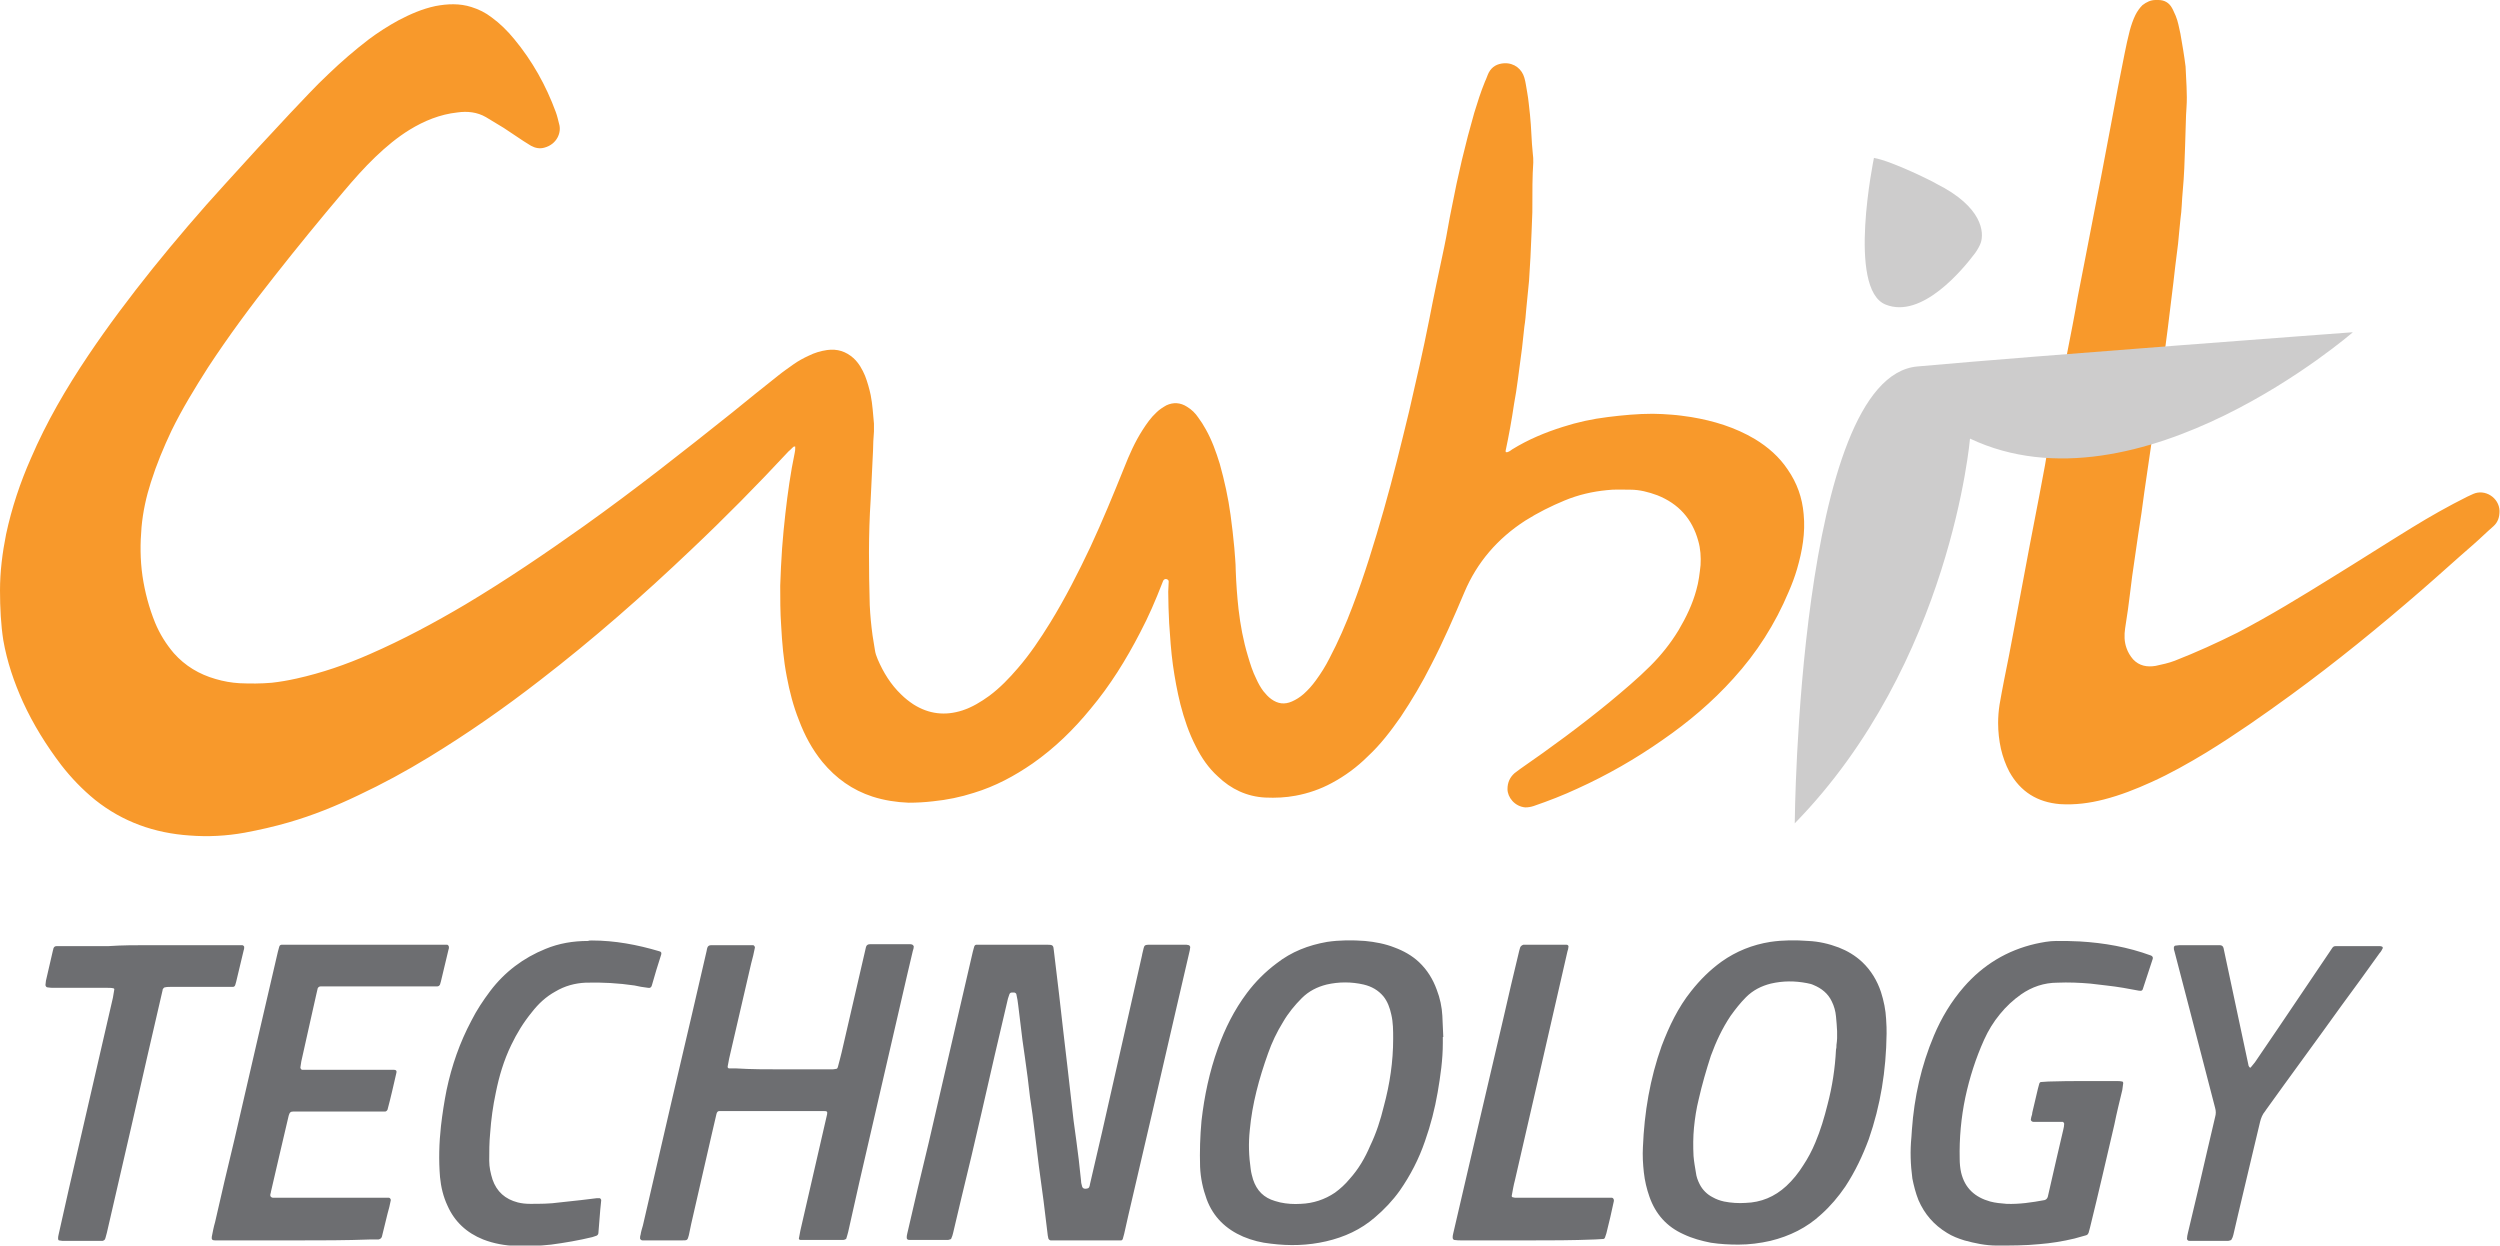 <svg xmlns="http://www.w3.org/2000/svg" xml:space="preserve" x="0" y="0" style="enable-background:new 0 0 533.5 265.8" version="1.1" viewBox="0 0 533.5 265.8"><style type="text/css">.st0{fill:#f8992b}.st1{fill:#6d6e71}.st2{fill:#cdcccc}</style><g id="Layer_1"><g><path d="M327 45.3c-.1 2.2-.2 5.9-.4 9.6-.1 1.7-.2 3.3-.3 5-.2 2-.4 4.1-.6 6.1-.1 1.2-.2 2.5-.4 3.7-.2 1.5-.3 3.1-.5 4.6-.3 2.3-.6 4.5-.9 6.8-.2 1.7-.5 3.4-.8 5.1-.5 3.4-1.1 6.7-1.8 10 0 .1 0 .3.1.3.2 0 .4 0 .5-.1.3-.1.5-.3.8-.5 3.4-2.1 7-3.6 10.8-4.8 3.1-1 6.3-1.7 9.6-2.1 3.2-.4 6.4-.7 9.6-.7 1.4 0 2.7.1 4.1.2 1.4.1 2.7.3 4.1.5 4.8.8 9.4 2.2 13.6 4.7 2.8 1.7 5.2 3.8 7 6.5 2 2.9 3.1 6 3.4 9.5.4 4-.3 7.9-1.4 11.7-.5 1.7-1.1 3.3-1.8 4.9-2.9 6.9-6.8 13-11.8 18.5-4.5 5-9.6 9.3-15.1 13.1-5.7 4-11.8 7.5-18.2 10.4-3 1.4-6.1 2.6-9.3 3.7-.6.2-1.2.3-1.8.3-2.3-.2-3.8-2.2-3.8-3.9 0-1.4.5-2.5 1.5-3.4l1.2-.9c6.5-4.5 12.9-9.2 19-14.2 3-2.5 6-5 8.8-7.8 2.3-2.3 4.3-4.8 6-7.6 1.6-2.7 3-5.6 3.8-8.6.5-1.7.7-3.5.9-5.3.1-1.7 0-3.5-.5-5.2-1.3-4.7-4.2-7.9-8.7-9.7-1.9-.7-3.8-1.2-5.8-1.2-1.7 0-3.4-.1-5 .1-3.1.3-6.1 1-9 2.2-2.9 1.2-5.7 2.6-8.4 4.3-5.9 3.8-10.3 8.9-13 15.3-2.2 5.2-4.5 10.5-7.1 15.5-1.9 3.8-4.1 7.5-6.5 11.1-2.1 3-4.3 5.9-7 8.4-2.3 2.3-4.9 4.2-7.7 5.7-2.4 1.3-5 2.2-7.7 2.7-2.1.4-4.3.5-6.5.4-3.9-.2-7.3-1.8-10.1-4.5-2-1.8-3.5-4-4.7-6.4-1.5-2.9-2.5-5.9-3.3-9-.7-2.8-1.2-5.6-1.6-8.4-.4-2.9-.6-5.9-.8-8.9-.1-2.2-.2-4.5-.2-6.7 0-.7.1-1.5.1-2.2 0-.3-.2-.4-.4-.5-.3-.1-.5 0-.7.2-.1.2-.2.4-.3.7-1.4 3.6-2.9 7.1-4.7 10.5-3 5.8-6.4 11.3-10.6 16.3-3.6 4.4-7.6 8.3-12.3 11.6-3.9 2.7-8 4.9-12.6 6.3-2.8.9-5.7 1.5-8.7 1.8-1.7.2-3.5.3-5.2.3-2.6-.1-5.2-.5-7.7-1.3-4.3-1.4-7.8-3.9-10.7-7.4-2.2-2.7-3.8-5.7-5-8.9-1.2-3-2-6.1-2.6-9.3-.7-3.6-1-7.2-1.2-10.9-.2-2.8-.2-5.7-.2-8.5.1-2.7.2-5.3.4-8 .2-2.5.4-4.9.7-7.4.5-4.4 1.1-8.7 2-13 .1-.4.1-.7.1-1.1v-.2h-.3c-.4.3-.7.7-1.1 1-6.7 7.2-13.6 14.2-20.8 21-10.3 9.8-21 19.2-32.3 27.9-7.6 5.9-15.5 11.4-23.7 16.4-4.9 3-9.9 5.7-15 8.1-4.8 2.3-9.7 4.3-14.9 5.8-3.1.9-6.2 1.6-9.4 2.2-3.9.7-7.8.9-11.7.6-7.5-.5-14.3-2.9-20.2-7.6-2.7-2.2-5.1-4.7-7.2-7.4-3.2-4.2-6-8.7-8.2-13.5-1.9-4.2-3.4-8.6-4.2-13.2-.5-3.2-.7-6.9-.7-10.6 0-4 .5-8 1.3-12 1.2-5.6 3-11 5.3-16.2 3.3-7.7 7.5-14.9 12.2-21.9 4.3-6.4 8.9-12.5 13.7-18.5 5-6.2 10.2-12.3 15.6-18.2 4.6-5.1 9.2-10.1 13.8-15 2.7-2.8 5.3-5.7 8.2-8.4 2.7-2.6 5.6-5.1 8.6-7.4 2-1.5 4.2-2.9 6.4-4.1 2.5-1.3 5-2.4 7.8-3 2.6-.5 5.2-.6 7.7.2 1.6.5 3 1.2 4.3 2.2 1.8 1.3 3.4 2.9 4.8 4.6 3.9 4.7 6.8 9.9 8.9 15.6.3.8.5 1.7.7 2.5.6 1.9-.5 4.4-3.1 5.1-1 .3-2 .1-2.9-.4-.5-.3-1.1-.7-1.6-1-1.4-.9-2.8-1.9-4.2-2.8-1.3-.8-2.5-1.5-3.8-2.3-1.9-1.1-4-1.3-6.1-1-3.7.4-7.1 1.8-10.2 3.7-2.6 1.6-5 3.6-7.3 5.8-2.4 2.3-4.6 4.8-6.8 7.4-5 5.9-9.9 11.9-14.7 18-5 6.3-9.8 12.8-14.2 19.5-2.8 4.4-5.5 8.8-7.8 13.5-1.7 3.6-3.2 7.2-4.4 11-1 3.1-1.7 6.3-2 9.6-.3 3.5-.3 6.9.2 10.4.5 3.4 1.4 6.8 2.7 10 1 2.4 2.3 4.5 4 6.5 2.4 2.7 5.4 4.5 8.9 5.5 1.7.5 3.4.8 5.1.9 2.3.1 4.6.1 6.9-.1 1.8-.2 3.5-.5 5.3-.9 5.4-1.2 10.6-3 15.6-5.2 7.1-3.1 13.8-6.7 20.4-10.6 8.7-5.2 17.1-10.9 25.4-16.8 10.8-7.7 21.2-15.9 31.6-24.2 3.2-2.6 6.4-5.2 9.7-7.8 1.1-.9 2.3-1.7 3.4-2.5 1-.7 2.1-1.3 3.2-1.8 1.2-.6 2.5-1 3.9-1.2 2.2-.3 4 .3 5.6 1.7 1.2 1.1 1.9 2.4 2.5 3.8.5 1.3.9 2.7 1.2 4.1.4 2 .5 4.1.7 6.1v1.7c-.1 1.4-.2 2.7-.2 4.1-.2 3.5-.3 6.9-.5 10.4-.5 7.5-.4 15-.2 22.5.1 2.2.3 4.3.6 6.5.2 1 .3 2.1.5 3.1.1.7.3 1.3.6 2 1.2 2.8 2.8 5.4 5 7.5.8.8 1.7 1.5 2.6 2.1 3.3 2.1 6.8 2.5 10.5 1.3 2.1-.7 3.9-1.8 5.7-3.1 2.3-1.7 4.3-3.8 6.1-5.9 2.6-3 4.8-6.3 6.9-9.7 3.2-5.2 6-10.7 8.6-16.2 2.6-5.6 4.9-11.2 7.2-16.9 1.1-2.8 2.3-5.5 3.9-8 .9-1.4 1.8-2.7 3-3.8.6-.6 1.4-1.1 2.1-1.5 1.5-.7 3-.6 4.4.3 1 .6 1.8 1.4 2.4 2.3.6.8 1.1 1.6 1.6 2.5 1.3 2.3 2.2 4.8 3 7.4 1 3.6 1.8 7.2 2.3 10.9.3 2.3.6 4.7.8 7 .1 1.6.3 3.2.3 4.8.1 2.8.3 5.6.6 8.3.4 3.4 1 6.7 2 10 .5 1.7 1 3.3 1.8 4.9.4.9.9 1.8 1.5 2.6.5.6 1 1.2 1.7 1.7 1.4 1 2.8 1.2 4.4.5.9-.4 1.7-.9 2.5-1.6 1-.9 1.8-1.8 2.6-2.9 1.1-1.5 2.1-3.1 2.9-4.7 1.9-3.6 3.5-7.3 4.9-11 2.6-6.8 4.7-13.7 6.7-20.7s3.7-14 5.4-21c1.5-6.5 3-13 4.3-19.6 1-5.2 2.1-10.3 3.2-15.5.6-2.8 1-5.6 1.6-8.4 1.3-6.8 2.9-13.6 4.8-20.2.7-2.3 1.4-4.5 2.3-6.7.3-.6.5-1.3.8-1.9.7-1.3 1.8-1.9 3.3-2 2.2-.1 3.8 1.3 4.3 3.1.3 1 .4 2.1.6 3.1.3 1.6.4 3.2.6 4.8.3 2.8.3 5.6.6 8.3.1.6.1 1.2.1 1.9-.2 2.9-.2 6-.2 10.6zM459.1 94.7c-.5 3.4-1 6.8-1.5 10.3-.4 3-.8 6-1.3 9-.4 3-.9 6-1.3 9-.2 1.3-.3 2.7-.5 4-.1 1-.3 2.1-.4 3.1-.2 1.3-.4 2.7-.6 4-.2 1.4-.2 2.8.3 4.2.3.9.8 1.7 1.4 2.4 1.3 1.4 3 1.7 4.8 1.4 1.4-.3 2.8-.6 4.1-1.1 4.6-1.8 9-3.8 13.4-6 6.9-3.6 13.6-7.7 20.2-11.8 5.7-3.5 11.3-7.1 17-10.6 3.9-2.4 7.8-4.6 11.8-6.6.4-.2.9-.4 1.3-.6 2.5-1.1 5.5.8 5.6 3.6 0 1.3-.3 2.4-1.3 3.3-1.5 1.3-2.9 2.7-4.4 4-3.7 3.2-7.3 6.5-11 9.7-9 7.8-18.2 15.3-27.8 22.3-5.9 4.3-11.9 8.5-18.1 12.3-3.8 2.3-7.7 4.5-11.7 6.3-3.3 1.5-6.6 2.8-10.1 3.7-3.1.8-6.2 1.2-9.4 1-4.8-.4-8.4-2.6-10.8-6.9-.8-1.5-1.4-3.2-1.8-4.9-.4-1.8-.6-3.7-.6-5.5 0-1.3.1-2.6.3-3.9.6-3.5 1.3-6.9 2-10.4s1.3-7 2-10.6c.8-4.3 1.6-8.5 2.4-12.8.7-3.6 1.4-7.3 2.1-10.9.4-2.1.8-4.2 1.2-6.4l.3-1.8c.4-1 1.3-.9 2-.9 6.1-.1 12.1-.9 18-2.6 1 .1 1.9-.4 2.4.7z" class="st0"/><path d="M231.8 264.7H224.2c-.2 0-.5-.3-.5-.5s-.1-.4-.1-.5c-.3-2.5-.6-4.9-.9-7.4-.3-2.5-.7-4.9-1-7.4-.3-2.5-.6-4.9-.9-7.4-.3-2.5-.6-4.9-1-7.4-.2-1.4-.3-2.8-.5-4.2-.2-1.5-.4-2.9-.6-4.4-.2-1.2-.3-2.3-.5-3.5-.3-2.5-.6-4.9-.9-7.4-.1-.8-.2-1.6-.4-2.4 0-.2-.3-.4-.5-.4h-.4c-.3 0-.5.1-.6.4l-.3.9c-1.9 8.1-3.8 16.2-5.6 24.2-1.4 6.2-2.9 12.4-4.4 18.6-.6 2.4-1.1 4.8-1.7 7.2-.1.4-.2.8-.4 1.2 0 .1-.2.2-.3.2-.2.1-.4.1-.5.1h-8c-.2 0-.4 0-.5-.1-.1 0-.2-.2-.2-.3 0-.3 0-.6.1-.9 1.5-6.5 3-13 4.6-19.5l6.3-27.3c1-4.5 2.1-8.9 3.1-13.4.1-.4.2-.7.3-1.1.1-.3.3-.4.5-.4h15c1.3 0 1.4.1 1.5 1.3.4 3.1.7 6.1 1.1 9.2.3 2.6.6 5.3.9 7.9.3 2.6.6 5.2.9 7.7.1 1.2.3 2.3.4 3.5.3 2.6.6 5.3.9 7.9.2 1.5.4 2.9.6 4.4.2 1.3.3 2.6.5 3.9.2 1.5.3 3.1.5 4.6 0 .4.1.7.2 1.1.1.5.5.7 1.2.5.1 0 .2-.1.3-.2.1-.2.2-.5.2-.7.9-3.7 1.7-7.5 2.6-11.2 1.4-6.3 2.9-12.7 4.3-19l4.2-18.6c0-.2.1-.4.1-.5.5-1.9.1-1.8 2.3-1.8h6.7c.3 0 .6 0 .9.1.1 0 .3.3.3.4 0 .2-.1.5-.1.7-1 4.2-1.9 8.3-2.9 12.5-1.7 7.4-3.4 14.7-5.1 22.1l-5.1 21.9c-.3 1.3-.6 2.7-.9 4-.1.4-.2.7-.3 1.1-.1.2-.2.3-.4.3H231.8zM166.9 228.2h10.4c.4 0 .7 0 1.1-.1.2 0 .3-.1.4-.4.3-1 .5-2 .8-3.1 1.6-7.1 3.3-14.1 4.9-21.2.1-.4.2-.8.3-1.3.1-.4.4-.6.8-.6h8.7c.1 0 .2 0 .4.1.1 0 .3.3.3.4 0 .3-.1.6-.2.9l-1.2 5.1c-1.7 7.4-3.4 14.7-5.1 22.1-1.7 7.4-3.4 14.7-5.1 22.1-.8 3.6-1.6 7.1-2.4 10.7-.1.5-.3 1-.4 1.4 0 .1-.2.2-.3.2-.1.1-.2.1-.4.1h-9.1c-.2 0-.4-.2-.3-.4.1-.5.2-1.1.3-1.6 1.8-7.8 3.6-15.7 5.4-23.5.1-.4.2-.8.3-1.3.1-.6 0-.7-.7-.7h-22.3c-.3 0-.5.2-.6.6-.3 1.4-.7 2.9-1 4.3-1.5 6.4-2.9 12.8-4.4 19.2-.2.8-.3 1.6-.5 2.4-.3 1.1-.3 1.1-1.5 1.1h-8.4c-.3 0-.6-.3-.5-.6 0-.2 0-.4.1-.6.1-.7.3-1.3.5-2 2-8.8 4.1-17.6 6.1-26.4 1.5-6.3 2.9-12.5 4.4-18.8 1-4.5 2.1-8.9 3.1-13.4 0-.2.1-.4.1-.5.1-.5.4-.7.9-.7h8.9c.2 0 .4.3.4.5-.2 1.1-.5 2.3-.8 3.4-1.6 6.8-3.1 13.5-4.7 20.3-.1.5-.2 1.1-.3 1.6-.1.3.1.5.3.5h1.5c3.2.2 6.5.2 9.8.2zM444.6 230.7h7.2c.4 0 .7 0 1.1.1.1 0 .2.2.2.3-.1.5-.1 1-.2 1.5-.6 2.5-1.2 4.9-1.7 7.4-1.7 7.3-3.4 14.7-5.2 22-.1.4-.2.7-.3 1.1-.1.2-.2.4-.5.5-.8.2-1.7.5-2.5.7-2.5.6-5 1-7.5 1.2-3 .3-6.1.3-9.1.3-2.4 0-4.7-.5-6.9-1.1-1.3-.4-2.6-.9-3.7-1.6-2.8-1.7-4.8-4-6.1-7-.6-1.5-1-3.1-1.3-4.6-.4-3-.5-5.9-.2-8.9 0-.5.1-1 .1-1.5.5-7 2-13.7 4.7-20.1 1.6-3.8 3.7-7.3 6.4-10.4 4.1-4.7 9.2-7.8 15.3-9.2 1.4-.3 2.9-.6 4.4-.6 1.7 0 3.3 0 5 .1 5.2.3 10.3 1.2 15.2 3 .3.1.5.4.4.7-.7 2.1-1.4 4.2-2.1 6.4-.1.4-.3.5-.9.4l-3.3-.6c-2.3-.4-4.7-.6-7-.9-2.3-.2-4.7-.3-7-.2-2.9 0-5.5.9-7.8 2.5-1.7 1.2-3.2 2.6-4.5 4.2-1.4 1.7-2.5 3.5-3.4 5.5-1.8 4-3.1 8.1-4 12.3-.9 4.3-1.3 8.7-1.2 13.1 0 1 .1 2 .3 2.9.8 3.4 3 5.3 6.2 6.2 1.1.3 2.3.4 3.5.5 2.7.1 5.4-.3 8.1-.8.4-.1.6-.4.7-.7.6-2.8 1.3-5.5 1.9-8.3.5-2 .9-4 1.4-6 .1-.4.2-.9.2-1.3 0-.1-.2-.4-.3-.4h-6.3c-.3 0-.6-.3-.5-.6 0-.2.1-.4.1-.5.1-.3.2-.6.2-.9l1.2-5.1c.1-.4.2-.7.3-1.1.1-.2.2-.3.4-.3.5 0 1-.1 1.5-.1 2.8-.1 5.1-.1 7.5-.1zM63.2 264.7H45.9c-.6 0-.8-.2-.7-.8.2-1 .4-2.1.7-3.1 1.3-5.8 2.7-11.7 4.1-17.5 1.7-7.4 3.4-14.7 5.1-22.1 1.4-6 2.8-12.1 4.2-18.1.1-.4.2-.7.3-1.1.1-.3.3-.4.6-.4H95.4c.2 0 .4.3.4.5s0 .4-.1.6c-.5 2.2-1.1 4.5-1.6 6.7-.1.2-.1.5-.2.7-.1.2-.3.4-.6.4H68.4c-.3 0-.5.2-.6.4-.1.4-.2.8-.3 1.3-.4 1.6-.7 3.3-1.1 4.9-.7 3.1-1.4 6.3-2.1 9.4-.1.4-.1.9-.2 1.3 0 .2.2.5.4.5H84.1c.4 0 .6.2.5.6-.6 2.6-1.2 5.3-1.9 7.9-.1.2-.3.4-.5.4H62.6c-.6 0-.8.2-1 .9-1.3 5.4-2.5 10.8-3.8 16.3 0 .1 0 .2-.1.4-.1.5.1.7.5.8H83c.2 0 .4.3.4.5-.2 1-.4 1.9-.7 2.9-.4 1.6-.8 3.3-1.2 4.9-.1.3-.3.5-.7.6h-1.7c-5.3.2-10.6.2-15.9.2z" class="st1"/><path d="M462 74.7c-1 .1-2 0-2.9.3h-.2c-2.2 0-4.3.4-6.4.5-.9 0-1.7 0-2.6.2-2.6.1-5.3.5-7.9.5h-.4c-.1-.1-.3-.2-.4-.4-.1-.1-.1-.2-.1-.3.8-4.1 1.6-8.1 2.3-12.2.5-2.7 1.1-5.5 1.6-8.2l1.8-9.3c.5-2.7 1.1-5.5 1.6-8.2l2.1-11.1c.5-2.7 1-5.3 1.5-8 .5-2.4.9-4.7 1.4-7.1.3-1.6.7-3.3 1.1-4.9.3-1.1.7-2.3 1.2-3.3.4-.8.9-1.5 1.5-2.1C458.1.4 459 0 460 0h.6c1.3 0 2.3.6 2.9 1.7.3.5.5 1.1.8 1.7.5 1.2.7 2.5 1 3.8.4 2.3.8 4.6 1.1 7 .1 2.9.4 5.8.2 8.7 0 .6-.1 1.1-.1 1.7-.1 2.2-.1 4.3-.2 6.5-.1 3.2-.2 6.4-.5 9.6-.2 2-.2 4.1-.5 6.1-.2 1.7-.3 3.4-.5 5.2l-.6 4.8c-.1 1.2-.3 2.3-.4 3.5-.4 3.3-.8 6.5-1.2 9.8" class="st0"/><path d="M126.3 200.7c4.9 0 9.7.9 14.4 2.3.4.1.5.3.4.7-.7 2.2-1.4 4.4-2 6.6-.1.4-.4.6-.8.5-1-.1-2-.3-2.9-.5-3.4-.5-6.9-.7-10.4-.6-2.3.1-4.5.7-6.5 1.9-2 1.1-3.6 2.6-5 4.4-1.8 2.2-3.2 4.5-4.4 7-1.6 3.3-2.6 6.7-3.3 10.2-.6 2.8-1 5.7-1.2 8.6-.2 2-.2 4-.2 5.9 0 1.4.3 2.7.7 4 .9 2.6 2.7 4.2 5.4 4.9.8.2 1.7.3 2.6.3 2.1 0 4.2 0 6.3-.3 1.5-.2 3.1-.3 4.6-.5 1.1-.1 2.2-.3 3.3-.4h.7c.1 0 .3.3.3.4-.1.7-.1 1.4-.2 2-.1 1.7-.3 3.3-.4 5 0 .3-.2.5-.4.6l-.9.3c-2.9.7-5.8 1.2-8.8 1.6-2.5.3-4.9.3-7.4.3-2.4-.1-4.8-.5-7.1-1.4-3.5-1.4-6.1-3.8-7.6-7.2-.9-1.9-1.4-4-1.6-6.1-.3-3.6-.2-7.3.2-10.9.3-2.6.7-5.2 1.2-7.7 1.1-5.2 2.8-10.1 5.3-14.8 1.1-2.2 2.5-4.3 4-6.3 3.1-4.1 7.1-7.1 11.8-9 2.9-1.2 5.9-1.7 9.1-1.7.2-.1.5-.1.8-.1zM469.3 201.7h4.4c.4 0 .7.2.8.6.2 1.1.5 2.2.7 3.3 1.5 7.2 3.1 14.4 4.6 21.6 0 .2.1.3.2.5.1.1.2.2.3.1.3-.4.6-.7.9-1.1l5.1-7.5c3.6-5.3 7.2-10.7 10.8-16l.6-.9c.2-.3.4-.4.8-.4h9.1c.2 0 .5 0 .7.1.1 0 .2.2.2.3-.2.4-.4.8-.7 1.1-2.7 3.8-5.4 7.5-8.2 11.3-5.3 7.4-10.7 14.7-16 22.1-.1.1-.1.2-.2.3-.6.7-.9 1.5-1.1 2.3l-1.5 6.3c-1.1 4.5-2.1 9-3.2 13.5-.3 1.4-.7 2.9-1 4.3-.1.4-.2.7-.4 1 0 .1-.2.2-.3.2-.1 0-.2.1-.4.1h-8.2c-.1 0-.3 0-.4-.1-.1-.1-.2-.2-.2-.3 0-.4.1-.9.2-1.3.8-3.4 1.6-6.7 2.4-10.1 1.1-4.9 2.3-9.8 3.4-14.6.2-.7.2-1.3 0-2-1.9-7.2-3.7-14.4-5.6-21.6-1-4-2.1-7.9-3.1-11.9-.1-.2-.1-.5-.1-.7 0-.2.2-.4.3-.4.3 0 .6-.1.9-.1h4.2zM31.8 201.7h19.9c.2 0 .5.3.4.5 0 .2 0 .4-.1.6-.5 2.2-1.1 4.5-1.6 6.7-.1.2-.1.5-.2.7-.1.3-.3.4-.5.4H36.5c-.4 0-.9 0-1.3.1-.2 0-.3.2-.4.3-.1.1-.1.2-.1.3-1.1 4.8-2.2 9.5-3.3 14.3-1.1 4.8-2.2 9.6-3.3 14.5-1.8 7.7-3.5 15.3-5.3 23-.1.4-.2.7-.3 1.1-.1.4-.3.5-.6.6h-8.6c-.2 0-.5-.1-.7-.1-.1 0-.2-.2-.2-.3 0-.3 0-.6.1-.9.7-3.3 1.5-6.5 2.2-9.8 1.6-6.8 3.1-13.6 4.7-20.4 1.6-6.8 3.1-13.6 4.7-20.4l.3-1.8c0-.1-.1-.2-.2-.2-.4-.1-.9-.1-1.3-.1H11.6c-.5 0-1 0-1.5-.1-.2 0-.4-.3-.4-.5 0-.3.1-.6.1-.9.5-2.2 1-4.3 1.5-6.5 0-.1.1-.2.1-.4.1-.3.3-.5.7-.5h11.1c2.9-.2 5.8-.2 8.6-.2zM326.1 264.7H312c-.6 0-1.1 0-1.7-.1-.1 0-.3-.3-.3-.4 0-.3 0-.6.1-.9 1.8-7.6 3.5-15.2 5.3-22.8l5.4-23.1c1.1-4.8 2.2-9.6 3.4-14.5.1-.2.1-.5.2-.7.1-.3.4-.5.7-.6H334.3c.3 0 .5.3.4.5 0 .3-.1.6-.2.9-2 8.7-4 17.5-6 26.2-1.7 7.5-3.5 15.1-5.2 22.6-.3 1.1-.5 2.3-.7 3.4 0 .1 0 .2.2.3.2 0 .4.1.5.1H344c.2 0 .4.3.4.5v.2c-.5 2.3-1 4.6-1.6 6.9l-.3.9c-.1.2-.2.3-.4.3-.6 0-1.1.1-1.7.1-4.9.2-9.6.2-14.3.2zM402.5 217.5c-.1-2-.5-3.9-1.1-5.8-.8-2.4-2.1-4.6-4-6.4-1.5-1.4-3.2-2.4-5-3.1-2.1-.8-4.3-1.3-6.5-1.4-2.7-.2-5.4-.2-8.1.2-3.8.6-7.3 2-10.4 4.2-2.5 1.8-4.6 3.9-6.5 6.3-2.8 3.5-4.7 7.5-6.3 11.7-2.5 7-3.7 14.2-4 21.6-.1 1.8 0 3.6.2 5.4.2 1.8.6 3.5 1.2 5.2 1.3 3.7 3.7 6.4 7.3 8 1.9.9 3.8 1.4 5.8 1.8 2 .3 3.9.4 5.9.4 2.3 0 4.6-.3 6.8-.8 4.1-1 7.8-2.8 10.9-5.7 1.9-1.7 3.6-3.7 5.1-5.9 2.1-3.2 3.7-6.6 5-10.1 2.5-7.2 3.7-14.6 3.8-22.5 0-.8 0-1.9-.1-3.1zm-10.6 5.5c0 .4 0 .7-.1 1-.2 4-.8 7.9-1.8 11.7-.7 2.8-1.5 5.5-2.6 8.1-.7 1.7-1.6 3.4-2.6 4.9-1 1.6-2.2 3.1-3.6 4.4-2.5 2.3-5.4 3.5-8.7 3.6-1.5.1-3.1 0-4.6-.3-.9-.2-1.7-.5-2.4-.9-1.2-.6-2.2-1.6-2.8-2.8-.4-.8-.7-1.6-.8-2.5-.2-1.2-.4-2.3-.5-3.5-.1-2-.1-4.1.1-6.1s.5-4 1-6c.7-3.1 1.6-6.2 2.6-9.3 1.1-3 2.4-5.8 4.2-8.5 1-1.4 2.1-2.8 3.3-4 1.5-1.5 3.3-2.4 5.3-2.9 2.6-.6 5.1-.6 7.7-.1.5.1 1 .2 1.4.4 1.7.7 3.1 1.8 3.9 3.5.5 1 .8 2.1.9 3.2.2 2.2.4 4.2.1 6.1zM307.8 216.8c-.1-1.9-.5-3.8-1.2-5.6-.8-2.2-2-4.2-3.8-5.9-1.5-1.4-3.3-2.4-5.2-3.1-2-.8-4.2-1.2-6.3-1.4-2.7-.2-5.4-.2-8.1.2-4 .7-7.6 2.1-10.8 4.6-2.4 1.8-4.5 3.9-6.3 6.3-2.7 3.6-4.7 7.6-6.2 11.8-1.8 5-2.9 10.2-3.5 15.5-.3 3.3-.4 6.5-.3 9.8.1 2.4.6 4.7 1.4 6.9 1.4 3.8 4.1 6.4 7.8 8 1.9.8 3.9 1.3 5.9 1.5 4 .5 7.9.4 11.8-.5 3.9-.9 7.4-2.5 10.4-5.1 2-1.7 3.8-3.6 5.3-5.7 2.3-3.3 4.1-6.8 5.4-10.6 1.2-3.4 2.1-6.9 2.7-10.4.6-3.5 1.1-7 1.1-10.5v-1.3h.1c-.1-1.4-.1-3-.2-4.5zm-12.5 19.3c-.7 2.9-1.6 5.7-2.9 8.4-1.1 2.6-2.5 5-4.4 7.1-.9 1.1-2 2.1-3.1 2.9-2.2 1.5-4.7 2.3-7.3 2.4-1.5.1-3 0-4.4-.3-.4-.1-.7-.2-1.1-.3-2.4-.7-3.9-2.2-4.7-4.6-.2-.7-.4-1.4-.5-2.2-.4-2.8-.5-5.5-.2-8.3.5-5.6 2-11.1 3.9-16.4.8-2.3 1.9-4.6 3.2-6.7 1.1-1.9 2.5-3.6 4-5.1 1.5-1.5 3.3-2.4 5.3-2.9 2.6-.6 5.3-.6 7.9 0 1.7.4 3.1 1.2 4.2 2.5.9 1.1 1.4 2.5 1.7 3.9.4 1.7.4 3.4.4 5.2 0 4.8-.7 9.6-2 14.4z" class="st1"/></g></g><g id="Layer_2"><path d="M383 175.7s.7-95.3 26.2-97.5c25.5-2.3 92.9-7.3 92.9-7.3s-45.7 39.7-81.7 22.7c0-.1-4 47.9-37.4 82.1zM399.9 33.7s-5.8 28 2.5 31.3c7.7 3.1 16.4-7.4 19.1-11 .5-.7 1-1.6 1.2-2.2.7-2.1.5-7.6-9.5-12.6 0-.1-9.3-4.8-13.3-5.5z" class="st2"/></g></svg>